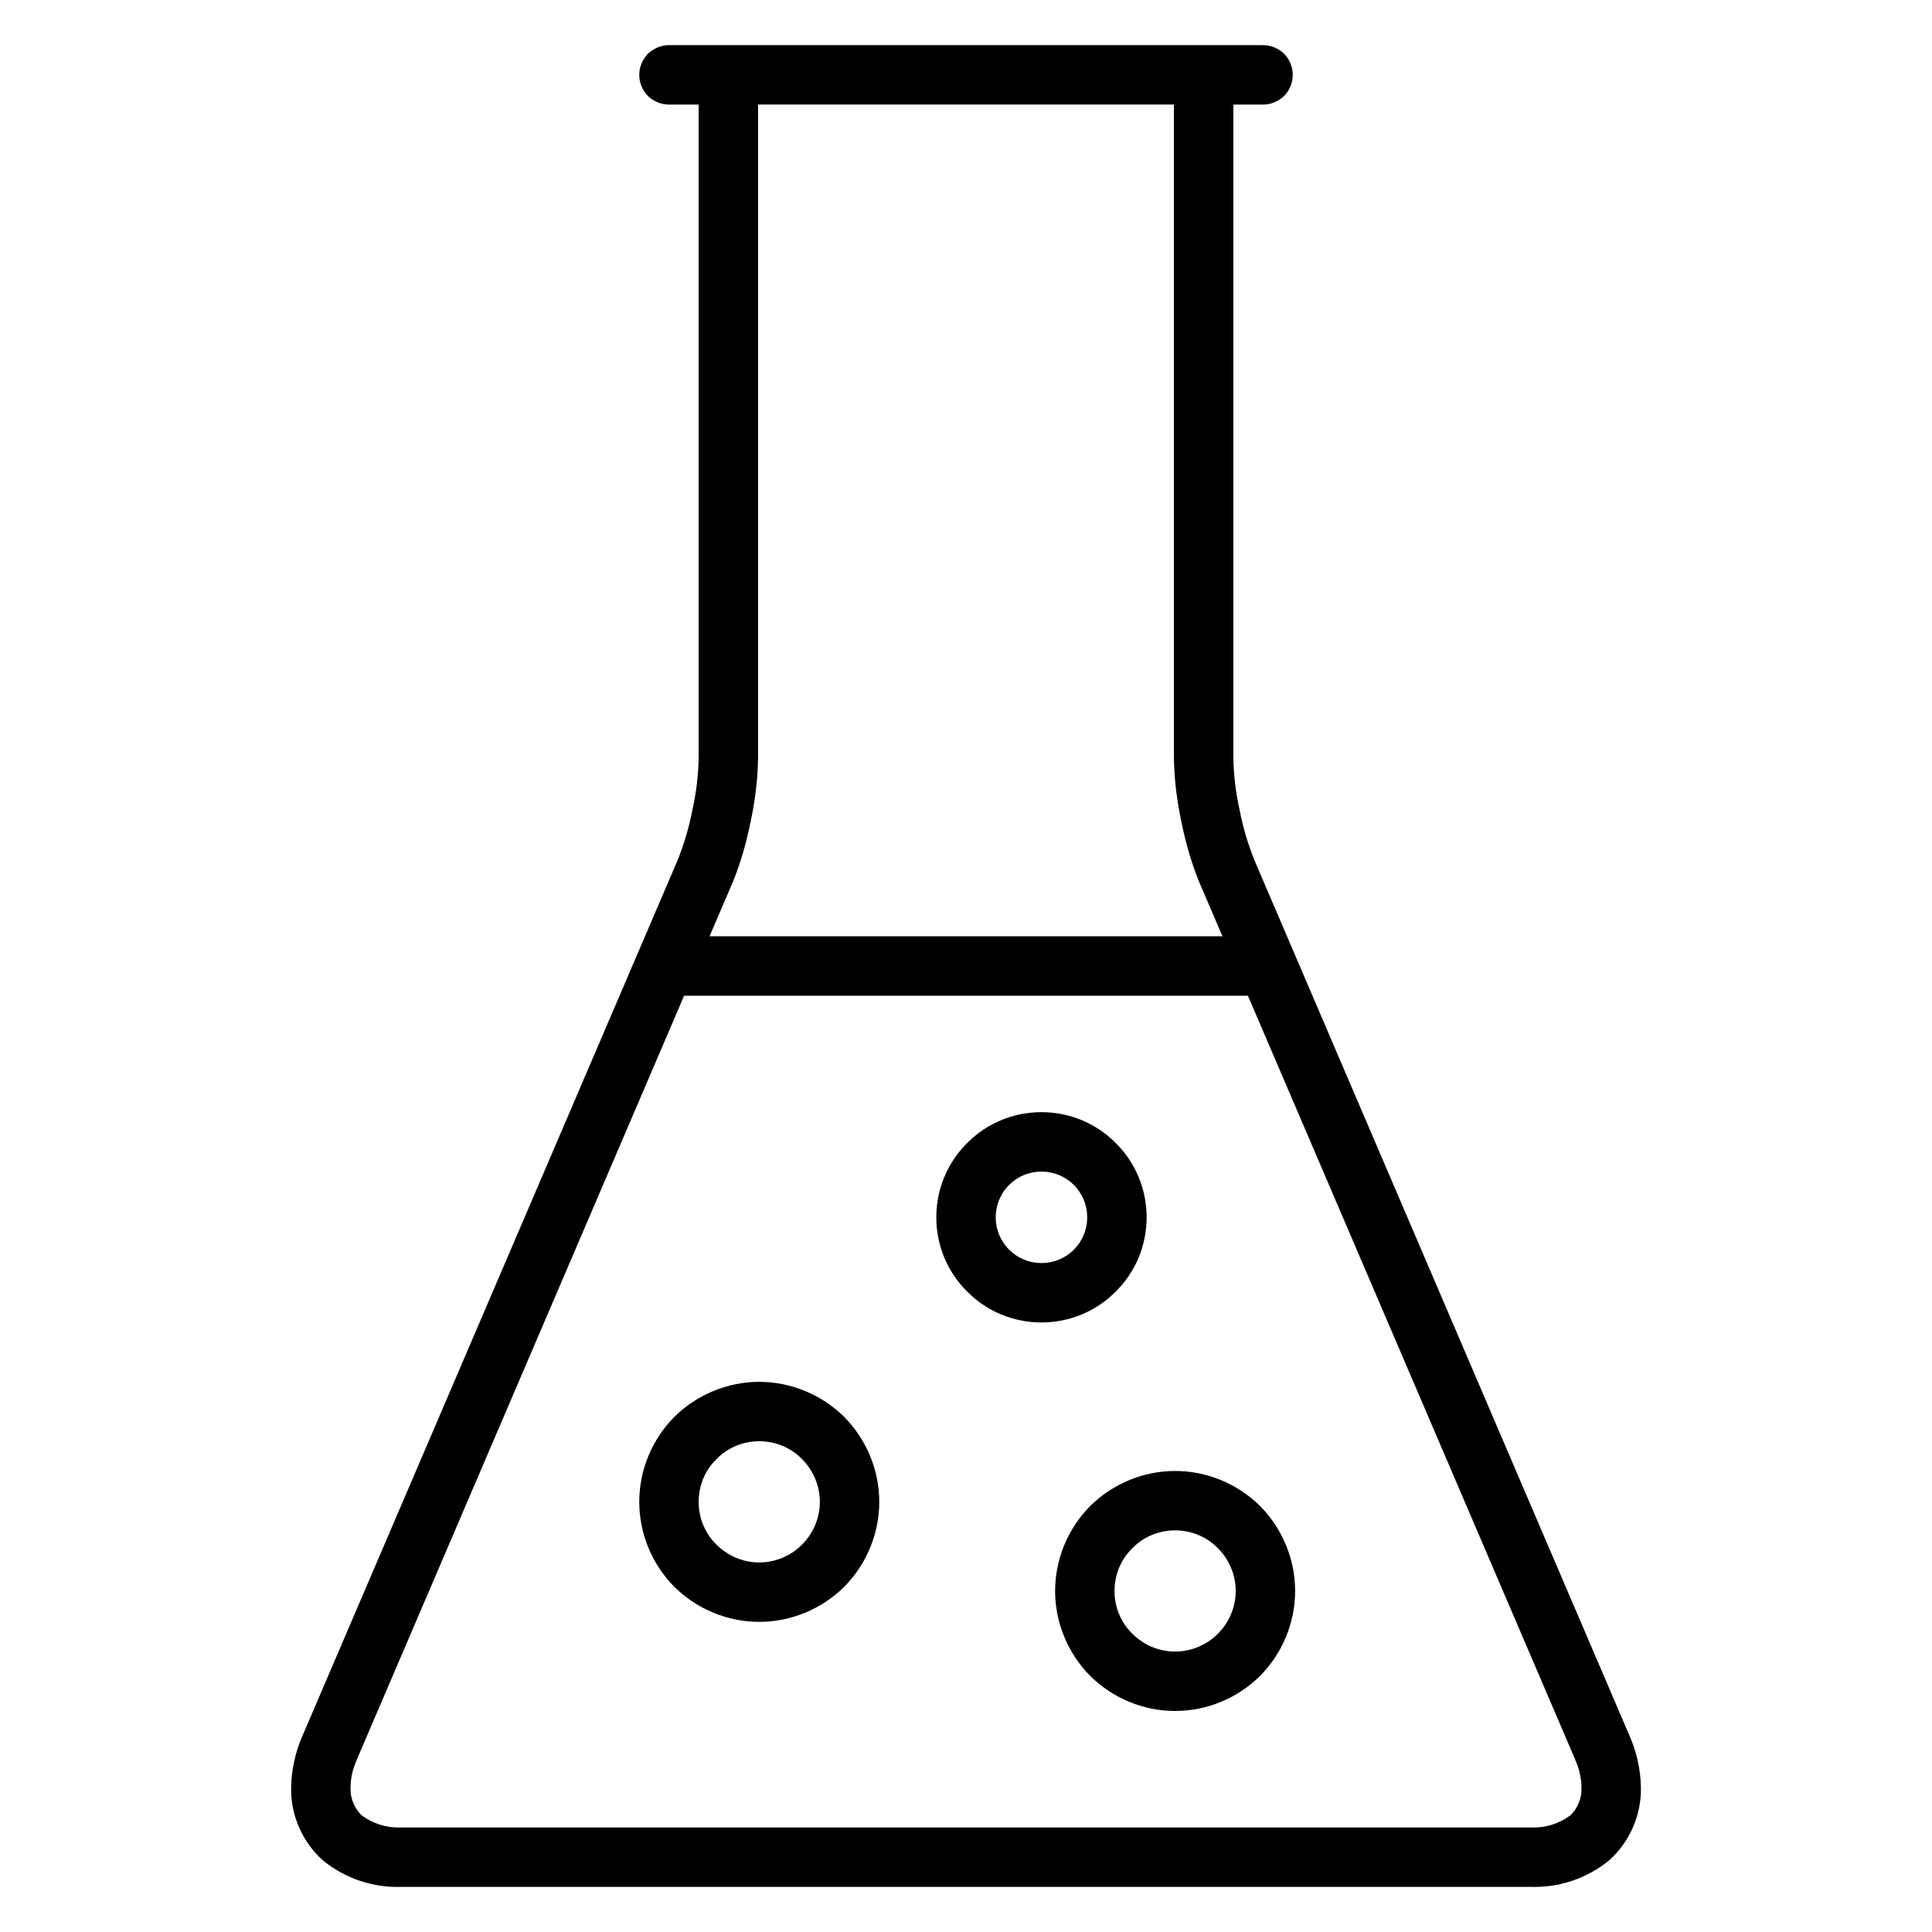 <?xml version="1.0" encoding="UTF-8"?>
<!-- Uploaded to: ICON Repo, www.iconrepo.com, Generator: ICON Repo Mixer Tools -->
<svg fill="#000000" width="800px" height="800px" version="1.1" viewBox="144 144 512 512" xmlns="http://www.w3.org/2000/svg">
 <path d="m332.04 392.12 6.008-14.012c0-0.078 0.078-0.078 0.078-0.156 2.125-5.195 3.699-10.707 4.801-16.215 1.18-5.512 1.891-11.18 1.969-16.848v-0.156-173.03h110.21v173.03 0.156c0.078 5.668 0.789 11.336 1.969 16.848 1.102 5.508 2.676 11.02 4.801 16.215 0 0.078 0.082 0.078 0.082 0.156l6.004 14.012zm-2.891 149.89c0-4.254 1.656-8.348 4.727-11.336 2.988-3.07 7.082-4.727 11.336-4.727 4.25 0 8.344 1.656 11.336 4.727 2.988 2.988 4.723 7.082 4.723 11.336 0 4.25-1.734 8.344-4.723 11.332-2.992 2.992-7.086 4.727-11.336 4.727-4.254 0-8.348-1.734-11.336-4.727-3.07-2.988-4.727-7.082-4.727-11.332zm110.21 23.613c0-4.25 1.652-8.344 4.723-11.336 2.992-3.07 7.086-4.723 11.336-4.723s8.344 1.652 11.336 4.723c2.992 2.992 4.723 7.086 4.723 11.336s-1.73 8.344-4.723 11.336c-2.992 2.992-7.086 4.723-11.336 4.723s-8.344-1.73-11.336-4.723c-3.07-2.992-4.723-7.086-4.723-11.336zm-125.95-23.613c0-8.426 3.387-16.531 9.289-22.516 5.984-5.902 14.09-9.289 22.516-9.289 8.422 0 16.531 3.387 22.512 9.289 5.906 5.984 9.289 14.09 9.289 22.516 0 8.422-3.383 16.531-9.289 22.512-5.981 5.906-14.09 9.289-22.512 9.289-8.426 0-16.531-3.383-22.516-9.289-5.902-5.981-9.289-14.09-9.289-22.512zm110.21 23.613c0-8.422 3.387-16.531 9.289-22.512 5.984-5.906 14.094-9.289 22.516-9.289s16.531 3.383 22.512 9.289c5.906 5.981 9.289 14.09 9.289 22.512 0 8.426-3.383 16.531-9.289 22.516-5.981 5.902-14.09 9.289-22.512 9.289s-16.531-3.387-22.516-9.289c-5.902-5.984-9.289-14.09-9.289-22.516zm-98.32-157.75-86.75 202.47v0.078c-1.102 2.363-1.652 4.961-1.652 7.477-0.078 2.68 1.023 5.277 2.914 7.164 2.988 2.207 6.609 3.387 10.309 3.231h0.316 299.14 0.316c3.699 0.156 7.32-1.023 10.312-3.231 1.887-1.887 2.992-4.484 2.91-7.164 0-2.516-0.551-5.113-1.652-7.477v-0.078l-86.75-202.47zm3.856-236.16v173.03c-0.078 4.644-0.629 9.289-1.652 13.852-0.863 4.566-2.203 9.055-3.934 13.383l-99.426 232.07c-1.887 4.328-2.91 8.973-2.992 13.617-0.156 7.398 2.992 14.484 8.426 19.363 5.902 4.805 13.383 7.324 21.016 7.008h298.82c7.637 0.316 15.113-2.203 21.02-7.008 5.43-4.879 8.578-11.965 8.422-19.363-0.078-4.644-1.102-9.289-2.992-13.617l-99.422-232.07c-1.734-4.328-3.07-8.816-3.938-13.383-1.023-4.562-1.574-9.207-1.652-13.852v-173.03h7.871c2.125 0 4.094-0.867 5.59-2.285 1.418-1.496 2.281-3.461 2.281-5.59 0-2.125-0.863-4.09-2.281-5.586-1.496-1.418-3.465-2.285-5.59-2.285h-157.44c-2.125 0-4.094 0.867-5.59 2.285-1.414 1.496-2.281 3.461-2.281 5.586 0 2.129 0.867 4.094 2.281 5.59 1.496 1.418 3.465 2.285 5.59 2.285zm78.723 294.89c0-3.231 1.258-6.301 3.543-8.582 2.281-2.281 5.352-3.543 8.578-3.543 3.231 0 6.301 1.262 8.582 3.543s3.543 5.352 3.543 8.582c0 3.227-1.262 6.297-3.543 8.578-2.281 2.285-5.352 3.543-8.582 3.543-3.227 0-6.297-1.258-8.578-3.543-2.285-2.281-3.543-5.352-3.543-8.578zm-15.746 0c0-7.402 2.914-14.488 8.188-19.684 5.195-5.273 12.281-8.184 19.68-8.184 7.402 0 14.484 2.91 19.68 8.184 5.277 5.195 8.188 12.281 8.188 19.684 0 7.398-2.91 14.484-8.188 19.68-5.195 5.273-12.277 8.184-19.68 8.184-7.398 0-14.484-2.91-19.68-8.184-5.273-5.195-8.188-12.281-8.188-19.68z" fill-rule="evenodd"/>
</svg>